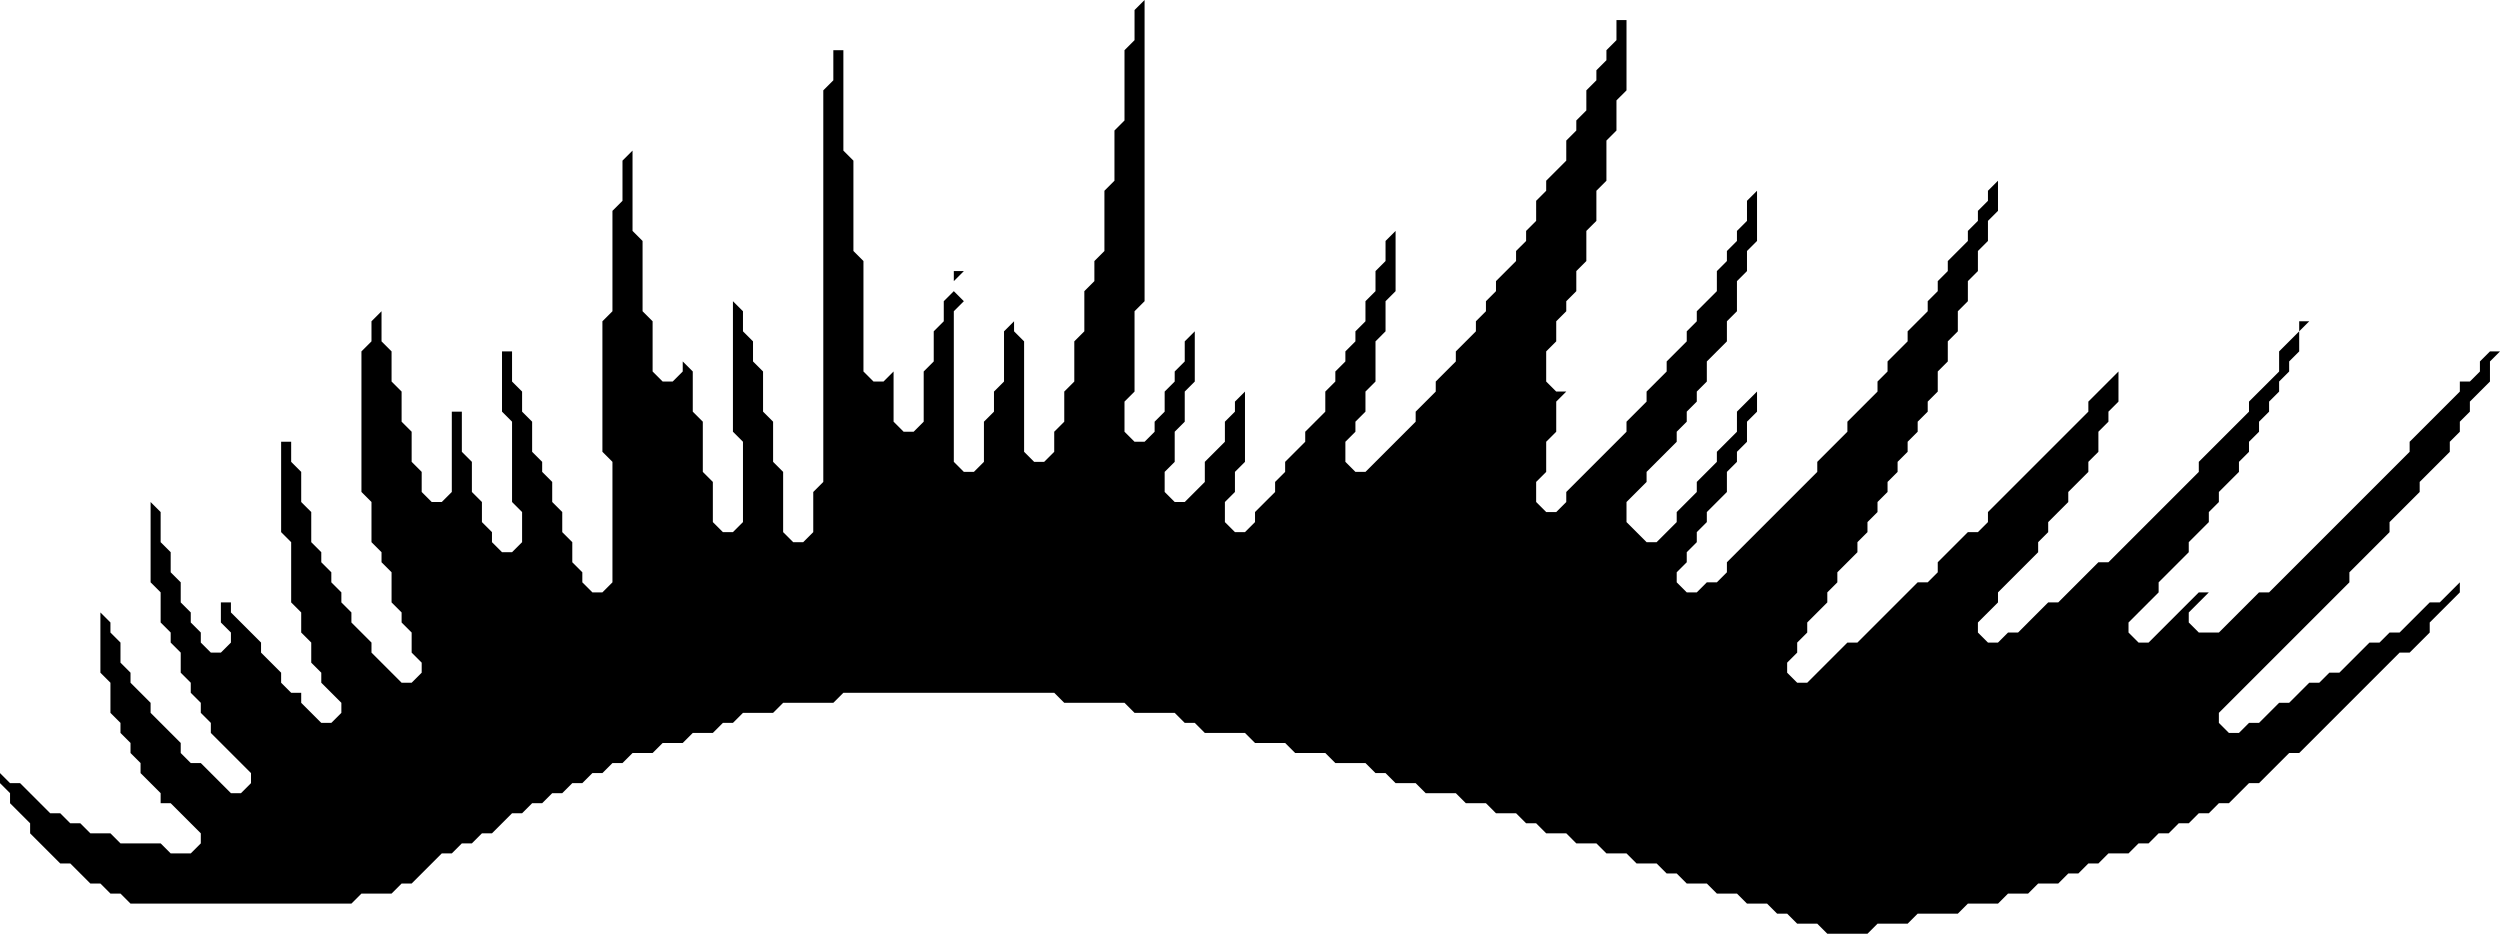 <svg xmlns="http://www.w3.org/2000/svg" width="249" height="93" viewBox="0 0 249 93"><path d="M 114.0,0.0 L 113.0,1.0 L 113.0,2.0 L 113.0,3.0 L 113.0,4.0 L 112.0,5.0 L 112.0,6.0 L 112.0,7.0 L 112.0,8.0 L 112.0,9.0 L 112.0,10.0 L 112.0,11.0 L 112.0,12.0 L 111.0,13.0 L 111.0,14.0 L 111.0,15.0 L 111.0,16.0 L 111.0,17.0 L 111.0,18.0 L 110.0,19.0 L 110.0,20.0 L 110.0,21.0 L 110.0,22.0 L 110.0,23.0 L 110.0,24.0 L 110.0,25.0 L 109.0,26.0 L 109.0,27.0 L 109.0,28.0 L 108.0,29.0 L 108.0,30.0 L 108.0,31.0 L 108.0,32.0 L 108.0,33.0 L 107.0,34.0 L 107.0,35.0 L 107.0,36.0 L 107.0,37.0 L 107.0,38.0 L 106.0,39.0 L 106.0,40.0 L 106.0,41.0 L 106.0,42.0 L 105.0,43.0 L 105.0,44.0 L 105.0,45.0 L 104.0,46.0 L 103.0,46.0 L 102.0,45.0 L 102.0,44.0 L 102.0,43.0 L 102.0,42.0 L 102.0,41.0 L 102.0,40.0 L 102.0,39.0 L 102.0,38.0 L 102.0,37.0 L 102.0,36.0 L 102.0,35.0 L 102.0,34.0 L 101.0,33.0 L 101.0,32.0 L 100.0,33.0 L 100.0,34.0 L 100.0,35.0 L 100.0,36.0 L 100.0,37.0 L 100.0,38.0 L 99.0,39.0 L 99.0,40.0 L 99.0,41.0 L 98.0,42.0 L 98.0,43.0 L 98.0,44.0 L 98.0,45.0 L 98.0,46.0 L 97.0,47.0 L 96.0,47.0 L 95.0,46.0 L 95.0,45.0 L 95.0,44.0 L 95.0,43.0 L 95.0,42.0 L 95.0,41.0 L 95.0,40.0 L 95.0,39.0 L 95.0,38.0 L 95.0,37.0 L 95.0,36.0 L 95.0,35.0 L 95.0,34.0 L 95.0,33.0 L 95.0,32.0 L 95.0,31.0 L 96.0,30.0 L 95.0,29.0 L 95.0,28.0 L 96.0,27.0 L 95.0,27.0 L 95.0,28.0 L 95.0,29.0 L 94.0,30.0 L 94.0,31.0 L 94.0,32.0 L 93.0,33.0 L 93.0,34.0 L 93.0,35.0 L 93.0,36.0 L 92.0,37.0 L 92.0,38.0 L 92.0,39.0 L 92.0,40.0 L 92.0,41.0 L 92.0,42.0 L 91.0,43.0 L 90.0,43.0 L 89.0,42.0 L 89.0,41.0 L 89.0,40.0 L 89.0,39.0 L 89.0,38.0 L 89.0,37.0 L 88.0,38.0 L 87.0,38.0 L 86.0,37.0 L 86.0,36.0 L 86.0,35.0 L 86.0,34.0 L 86.0,33.0 L 86.0,32.0 L 86.0,31.0 L 86.0,30.0 L 86.0,29.0 L 86.0,28.0 L 86.0,27.0 L 86.0,26.0 L 85.0,25.0 L 85.0,24.0 L 85.0,23.0 L 85.0,22.0 L 85.0,21.0 L 85.0,20.0 L 85.0,19.0 L 85.0,18.0 L 85.0,17.0 L 85.0,16.0 L 84.0,15.0 L 84.0,14.0 L 84.0,13.0 L 84.0,12.0 L 84.0,11.0 L 84.0,10.0 L 84.0,9.0 L 84.0,8.0 L 84.0,7.0 L 84.0,6.0 L 84.0,5.0 L 83.0,5.0 L 83.0,6.0 L 83.0,7.0 L 83.0,8.0 L 82.0,9.0 L 82.0,10.0 L 82.0,11.0 L 82.0,12.0 L 82.0,13.0 L 82.0,14.0 L 82.0,15.0 L 82.0,16.0 L 82.0,17.0 L 82.0,18.0 L 82.0,19.0 L 82.0,20.0 L 82.0,21.0 L 82.0,22.0 L 82.0,23.0 L 82.0,24.0 L 82.0,25.0 L 82.0,26.0 L 82.0,27.0 L 82.0,28.0 L 82.0,29.0 L 82.0,30.0 L 82.0,31.0 L 82.0,32.0 L 82.0,33.0 L 82.0,34.0 L 82.0,35.0 L 82.0,36.0 L 82.0,37.0 L 82.0,38.0 L 82.0,39.0 L 82.0,40.0 L 82.0,41.0 L 82.0,42.0 L 82.0,43.0 L 82.0,44.0 L 82.0,45.0 L 82.0,46.0 L 82.0,47.0 L 82.0,48.0 L 81.0,49.0 L 81.0,50.0 L 81.0,51.0 L 81.0,52.0 L 81.0,53.0 L 80.0,54.0 L 79.0,54.0 L 78.0,53.0 L 78.0,52.0 L 78.0,51.0 L 78.0,50.0 L 78.0,49.0 L 78.0,48.0 L 78.0,47.0 L 77.0,46.0 L 77.0,45.0 L 77.0,44.0 L 77.0,43.0 L 77.0,42.0 L 76.0,41.0 L 76.0,40.0 L 76.0,39.0 L 76.0,38.0 L 76.0,37.0 L 75.0,36.0 L 75.0,35.0 L 75.0,34.0 L 74.0,33.0 L 74.0,32.0 L 74.0,31.0 L 73.0,30.0 L 73.0,31.0 L 73.0,32.0 L 73.0,33.0 L 73.0,34.0 L 73.0,35.0 L 73.0,36.0 L 73.0,37.0 L 73.0,38.0 L 73.0,39.0 L 73.0,40.0 L 73.0,41.0 L 73.0,42.0 L 73.0,43.0 L 74.0,44.0 L 74.0,45.0 L 74.0,46.0 L 74.0,47.0 L 74.0,48.0 L 74.0,49.0 L 74.0,50.0 L 74.0,51.0 L 74.0,52.0 L 73.0,53.0 L 72.0,53.0 L 71.0,52.0 L 71.0,51.0 L 71.0,50.0 L 71.0,49.0 L 71.0,48.0 L 70.0,47.0 L 70.0,46.0 L 70.0,45.0 L 70.0,44.0 L 70.0,43.0 L 70.0,42.0 L 69.0,41.0 L 69.0,40.0 L 69.0,39.0 L 69.0,38.0 L 69.0,37.0 L 68.0,36.0 L 68.0,35.0 L 68.0,36.0 L 68.0,37.0 L 67.0,38.0 L 66.0,38.0 L 65.0,37.0 L 65.0,36.0 L 65.0,35.0 L 65.0,34.0 L 65.0,33.0 L 65.0,32.0 L 64.0,31.0 L 64.0,30.0 L 64.0,29.0 L 64.0,28.0 L 64.0,27.0 L 64.0,26.0 L 64.0,25.0 L 64.0,24.0 L 63.0,23.0 L 63.0,22.0 L 63.0,21.0 L 63.0,20.0 L 63.0,19.0 L 63.0,18.0 L 63.0,17.0 L 63.0,16.0 L 63.0,15.0 L 62.0,16.0 L 62.0,17.0 L 62.0,18.0 L 62.0,19.0 L 62.0,20.0 L 61.0,21.0 L 61.0,22.0 L 61.0,23.0 L 61.0,24.0 L 61.0,25.0 L 61.0,26.0 L 61.0,27.0 L 61.0,28.0 L 61.0,29.0 L 61.0,30.0 L 61.0,31.0 L 60.0,32.0 L 60.0,33.0 L 60.0,34.0 L 60.0,35.0 L 60.0,36.0 L 60.0,37.0 L 60.0,38.0 L 60.0,39.0 L 60.0,40.0 L 60.0,41.0 L 60.0,42.0 L 60.0,43.0 L 60.0,44.0 L 60.0,45.0 L 61.0,46.0 L 61.0,47.0 L 61.0,48.0 L 61.0,49.0 L 61.0,50.0 L 61.0,51.0 L 61.0,52.0 L 61.0,53.0 L 61.0,54.0 L 61.0,55.0 L 61.0,56.0 L 61.0,57.0 L 61.0,58.0 L 60.0,59.0 L 59.0,59.0 L 58.0,58.0 L 58.0,57.0 L 57.0,56.0 L 57.0,55.0 L 57.0,54.0 L 56.0,53.0 L 56.0,52.0 L 56.0,51.0 L 55.0,50.0 L 55.0,49.0 L 55.0,48.0 L 54.0,47.0 L 54.0,46.0 L 53.0,45.0 L 53.0,44.0 L 53.0,43.0 L 53.0,42.0 L 52.0,41.0 L 52.0,40.0 L 52.0,39.0 L 51.0,38.0 L 51.0,37.0 L 51.0,36.0 L 51.0,35.0 L 50.0,35.0 L 50.0,36.0 L 50.0,37.0 L 50.0,38.0 L 50.0,39.0 L 50.0,40.0 L 50.0,41.0 L 51.0,42.0 L 51.0,43.0 L 51.0,44.0 L 51.0,45.0 L 51.0,46.0 L 51.0,47.0 L 51.0,48.0 L 51.0,49.0 L 51.0,50.0 L 52.0,51.0 L 52.0,52.0 L 52.0,53.0 L 52.0,54.0 L 51.0,55.0 L 50.0,55.0 L 49.0,54.0 L 49.0,53.0 L 48.0,52.0 L 48.0,51.0 L 48.0,50.0 L 47.0,49.0 L 47.0,48.0 L 47.0,47.0 L 47.0,46.0 L 46.0,45.0 L 46.0,44.0 L 46.0,43.0 L 46.0,42.0 L 46.0,41.0 L 45.0,41.0 L 45.0,42.0 L 45.0,43.0 L 45.0,44.0 L 45.0,45.0 L 45.0,46.0 L 45.0,47.0 L 45.0,48.0 L 45.0,49.0 L 44.0,50.0 L 43.0,50.0 L 42.0,49.0 L 42.0,48.0 L 42.0,47.0 L 41.0,46.0 L 41.0,45.0 L 41.0,44.0 L 41.0,43.0 L 40.0,42.0 L 40.0,41.0 L 40.0,40.0 L 40.0,39.0 L 39.0,38.0 L 39.0,37.0 L 39.0,36.0 L 39.0,35.0 L 38.0,34.0 L 38.0,33.0 L 38.0,32.0 L 38.0,31.0 L 38.0,30.0 L 38.0,31.0 L 37.0,32.0 L 37.0,33.0 L 37.0,34.0 L 36.0,35.0 L 36.0,36.0 L 36.0,37.0 L 36.0,38.0 L 36.0,39.0 L 36.0,40.0 L 36.0,41.0 L 36.0,42.0 L 36.0,43.0 L 36.0,44.0 L 36.0,45.0 L 36.0,46.0 L 36.0,47.0 L 36.0,48.0 L 36.0,49.0 L 37.0,50.0 L 37.0,51.0 L 37.0,52.0 L 37.0,53.0 L 37.0,54.0 L 38.0,55.0 L 38.0,56.0 L 39.0,57.0 L 39.0,58.0 L 39.0,59.0 L 39.0,60.0 L 40.0,61.0 L 40.0,62.0 L 41.0,63.0 L 41.0,64.0 L 41.0,65.0 L 42.0,66.0 L 42.0,67.0 L 41.0,68.0 L 40.0,68.0 L 39.0,67.0 L 38.0,66.0 L 37.0,65.0 L 37.0,64.0 L 36.0,63.0 L 35.0,62.0 L 35.0,61.0 L 34.0,60.0 L 34.0,59.0 L 33.0,58.0 L 33.0,57.0 L 32.0,56.0 L 32.0,55.0 L 31.0,54.0 L 31.0,53.0 L 31.0,52.0 L 31.0,51.0 L 30.0,50.0 L 30.0,49.0 L 30.0,48.0 L 30.0,47.0 L 29.0,46.0 L 29.0,45.0 L 29.0,44.0 L 28.0,44.0 L 28.0,45.0 L 28.0,46.0 L 28.0,47.0 L 28.0,48.0 L 28.0,49.0 L 28.0,50.0 L 28.0,51.0 L 28.0,52.0 L 28.0,53.0 L 29.0,54.0 L 29.0,55.0 L 29.0,56.0 L 29.0,57.0 L 29.0,58.0 L 29.0,59.0 L 29.0,60.0 L 30.0,61.0 L 30.0,62.0 L 30.0,63.0 L 31.0,64.0 L 31.0,65.0 L 31.0,66.0 L 32.0,67.0 L 32.0,68.0 L 33.0,69.0 L 34.0,70.0 L 34.0,71.0 L 33.0,72.0 L 32.0,72.0 L 31.0,71.0 L 30.0,70.0 L 30.0,69.0 L 29.0,69.0 L 28.0,68.0 L 28.0,67.0 L 27.0,66.0 L 26.0,65.0 L 26.0,64.0 L 25.0,63.0 L 24.0,62.0 L 23.0,61.0 L 23.0,60.0 L 22.0,60.0 L 22.0,61.0 L 22.0,62.0 L 23.0,63.0 L 23.0,64.0 L 22.0,65.0 L 21.0,65.0 L 20.0,64.0 L 20.0,63.0 L 19.0,62.0 L 19.0,61.0 L 18.0,60.0 L 18.0,59.0 L 18.0,58.0 L 17.0,57.0 L 17.0,56.0 L 17.0,55.0 L 16.0,54.0 L 16.0,53.0 L 16.0,52.0 L 16.0,51.0 L 15.0,50.0 L 15.0,49.0 L 15.0,50.0 L 15.0,51.0 L 15.0,52.0 L 15.0,53.0 L 15.0,54.0 L 15.0,55.0 L 15.0,56.0 L 15.0,57.0 L 15.0,58.0 L 16.0,59.0 L 16.0,60.0 L 16.0,61.0 L 16.0,62.0 L 17.0,63.0 L 17.0,64.0 L 18.0,65.0 L 18.0,66.0 L 18.0,67.0 L 19.0,68.0 L 19.0,69.0 L 20.0,70.0 L 20.0,71.0 L 21.0,72.0 L 21.0,73.0 L 22.0,74.0 L 23.0,75.0 L 24.0,76.0 L 25.0,77.0 L 25.0,78.0 L 24.0,79.0 L 23.0,79.0 L 22.0,78.0 L 21.0,77.0 L 20.0,76.0 L 19.0,76.0 L 18.0,75.0 L 18.0,74.0 L 17.0,73.0 L 16.0,72.0 L 15.0,71.0 L 15.0,70.0 L 14.0,69.0 L 13.0,68.0 L 13.0,67.0 L 12.0,66.0 L 12.0,65.0 L 12.0,64.0 L 11.0,63.0 L 11.0,62.0 L 10.0,61.0 L 10.0,62.0 L 10.0,63.0 L 10.0,64.0 L 10.0,65.0 L 10.0,66.0 L 10.0,67.0 L 11.0,68.0 L 11.0,69.0 L 11.0,70.0 L 11.0,71.0 L 12.0,72.0 L 12.0,73.0 L 13.0,74.0 L 13.0,75.0 L 14.0,76.0 L 14.0,77.0 L 15.0,78.0 L 16.0,79.0 L 16.0,80.0 L 17.0,80.0 L 18.0,81.0 L 19.0,82.0 L 20.0,83.0 L 20.0,84.0 L 19.0,85.0 L 18.0,85.0 L 17.0,85.0 L 16.0,84.0 L 15.0,84.0 L 14.0,84.0 L 13.0,84.0 L 12.0,84.0 L 11.0,83.0 L 10.0,83.0 L 9.0,83.0 L 8.0,82.0 L 7.0,82.0 L 6.0,81.0 L 5.0,81.0 L 4.0,80.0 L 3.0,79.0 L 2.0,78.0 L 1.0,78.0 L 0.0,77.0 L 0.0,78.0 L 1.0,79.0 L 1.0,80.0 L 2.0,81.0 L 3.0,82.0 L 3.0,83.0 L 4.0,84.0 L 5.0,85.0 L 6.0,86.0 L 7.0,86.0 L 8.0,87.0 L 9.0,88.0 L 10.0,88.0 L 11.0,89.0 L 12.0,89.0 L 13.0,90.0 L 14.0,90.0 L 15.0,90.0 L 16.0,90.0 L 17.0,90.0 L 18.0,90.0 L 19.0,90.0 L 20.0,90.0 L 21.0,90.0 L 22.0,90.0 L 23.0,90.0 L 24.0,90.0 L 25.0,90.0 L 26.0,90.0 L 27.0,90.0 L 28.0,90.0 L 29.0,90.0 L 30.0,90.0 L 31.0,90.0 L 32.0,90.0 L 33.0,90.0 L 34.0,90.0 L 35.0,90.0 L 36.0,89.0 L 37.0,89.0 L 38.0,89.0 L 39.0,89.0 L 40.0,88.0 L 41.0,88.0 L 42.0,87.0 L 43.0,86.0 L 44.0,85.0 L 45.0,85.0 L 46.0,84.0 L 47.0,84.0 L 48.0,83.0 L 49.0,83.0 L 50.0,82.0 L 51.0,81.0 L 52.0,81.0 L 53.0,80.0 L 54.0,80.0 L 55.0,79.0 L 56.0,79.0 L 57.0,78.0 L 58.0,78.0 L 59.0,77.0 L 60.0,77.0 L 61.0,76.0 L 62.0,76.0 L 63.0,75.0 L 64.0,75.0 L 65.0,75.0 L 66.0,74.0 L 67.0,74.0 L 68.0,74.0 L 69.0,73.0 L 70.0,73.0 L 71.0,73.0 L 72.0,72.0 L 73.0,72.0 L 74.0,71.0 L 75.0,71.0 L 76.0,71.0 L 77.0,71.0 L 78.0,70.0 L 79.0,70.0 L 80.0,70.0 L 81.0,70.0 L 82.0,70.0 L 83.0,70.0 L 84.0,69.0 L 85.0,69.0 L 86.0,69.0 L 87.0,69.0 L 88.0,69.0 L 89.0,69.0 L 90.0,69.0 L 91.0,69.0 L 92.0,69.0 L 93.0,69.0 L 94.0,69.0 L 95.0,69.0 L 96.0,69.0 L 97.0,69.0 L 98.0,69.0 L 99.0,69.0 L 100.0,69.0 L 101.0,69.0 L 102.0,69.0 L 103.0,69.0 L 104.0,69.0 L 105.0,69.0 L 106.0,70.0 L 107.0,70.0 L 108.0,70.0 L 109.0,70.0 L 110.0,70.0 L 111.0,70.0 L 112.0,70.0 L 113.0,71.0 L 114.0,71.0 L 115.0,71.0 L 116.0,71.0 L 117.0,71.0 L 118.0,72.0 L 119.0,72.0 L 120.0,73.0 L 121.0,73.0 L 122.0,73.0 L 123.0,73.0 L 124.0,73.0 L 125.0,74.0 L 126.0,74.0 L 127.0,74.0 L 128.0,74.0 L 129.0,75.0 L 130.0,75.0 L 131.0,75.0 L 132.0,75.0 L 133.0,76.0 L 134.0,76.0 L 135.0,76.0 L 136.0,76.0 L 137.0,77.0 L 138.0,77.0 L 139.0,78.0 L 140.0,78.0 L 141.0,78.0 L 142.0,79.0 L 143.0,79.0 L 144.0,79.0 L 145.0,79.0 L 146.0,80.0 L 147.0,80.0 L 148.0,80.0 L 149.0,81.0 L 150.0,81.0 L 151.0,81.0 L 152.0,82.0 L 153.0,82.0 L 154.0,83.0 L 155.0,83.0 L 156.0,83.0 L 157.0,84.0 L 158.0,84.0 L 159.0,84.0 L 160.0,85.0 L 161.0,85.0 L 162.0,85.0 L 163.0,86.0 L 164.0,86.0 L 165.0,86.0 L 166.0,87.0 L 167.0,87.0 L 168.0,88.0 L 169.0,88.0 L 170.0,88.0 L 171.0,89.0 L 172.0,89.0 L 173.0,89.0 L 174.0,90.0 L 175.0,90.0 L 176.0,90.0 L 177.0,91.0 L 178.0,91.0 L 179.0,92.0 L 180.0,92.0 L 181.0,92.0 L 182.0,93.0 L 183.0,93.0 L 184.0,93.0 L 185.0,93.0 L 186.0,93.0 L 187.0,92.0 L 188.0,92.0 L 189.0,92.0 L 190.0,92.0 L 191.0,91.0 L 192.0,91.0 L 193.0,91.0 L 194.0,91.0 L 195.0,91.0 L 196.0,90.0 L 197.0,90.0 L 198.0,90.0 L 199.0,90.0 L 200.0,89.0 L 201.0,89.0 L 202.0,89.0 L 203.0,88.0 L 204.0,88.0 L 205.0,88.0 L 206.0,87.0 L 207.0,87.0 L 208.0,86.0 L 209.0,86.0 L 210.0,85.0 L 211.0,85.0 L 212.0,85.0 L 213.0,84.0 L 214.0,84.0 L 215.0,83.0 L 216.0,83.0 L 217.0,82.0 L 218.0,82.0 L 219.0,81.0 L 220.0,81.0 L 221.0,80.0 L 222.0,80.0 L 223.0,79.0 L 224.0,78.0 L 225.0,78.0 L 226.0,77.0 L 227.0,76.0 L 228.0,75.0 L 229.0,75.0 L 230.0,74.0 L 231.0,73.0 L 232.0,72.0 L 233.0,71.0 L 234.0,70.0 L 235.0,69.0 L 236.0,68.0 L 237.0,67.0 L 238.0,66.0 L 239.0,65.0 L 240.0,65.0 L 241.0,64.0 L 242.0,63.0 L 242.0,62.0 L 243.0,61.0 L 244.0,60.0 L 245.0,59.0 L 245.0,58.0 L 244.0,59.0 L 243.0,60.0 L 242.0,60.0 L 241.0,61.0 L 240.0,62.0 L 239.0,63.0 L 238.0,63.0 L 237.0,64.0 L 236.0,64.0 L 235.0,65.0 L 234.0,66.0 L 233.0,67.0 L 232.0,67.0 L 231.0,68.0 L 230.0,68.0 L 229.0,69.0 L 228.0,70.0 L 227.0,70.0 L 226.0,71.0 L 225.0,72.0 L 224.0,72.0 L 223.0,73.0 L 222.0,73.0 L 221.0,72.0 L 221.0,71.0 L 222.0,70.0 L 223.0,69.0 L 224.0,68.0 L 225.0,67.0 L 226.0,66.0 L 227.0,65.0 L 228.0,64.0 L 229.0,63.0 L 230.0,62.0 L 231.0,61.0 L 232.0,60.0 L 233.0,59.0 L 234.0,58.0 L 234.0,57.0 L 235.0,56.0 L 236.0,55.0 L 237.0,54.0 L 238.0,53.0 L 238.0,52.0 L 239.0,51.0 L 240.0,50.0 L 241.0,49.0 L 241.0,48.0 L 242.0,47.0 L 243.0,46.0 L 244.0,45.0 L 244.0,44.0 L 245.0,43.0 L 245.0,42.0 L 246.0,41.0 L 246.0,40.0 L 247.0,39.0 L 248.0,38.0 L 248.0,37.0 L 248.0,36.0 L 249.0,35.0 L 248.0,35.0 L 247.0,36.0 L 247.0,37.0 L 246.0,38.0 L 245.0,38.0 L 245.0,39.0 L 244.0,40.0 L 243.0,41.0 L 242.0,42.0 L 241.0,43.0 L 240.0,44.0 L 240.0,45.0 L 239.0,46.0 L 238.0,47.0 L 237.0,48.0 L 236.0,49.0 L 235.0,50.0 L 234.0,51.0 L 233.0,52.0 L 232.0,53.0 L 231.0,54.0 L 230.0,55.0 L 229.0,56.0 L 228.0,57.0 L 227.0,58.0 L 226.0,59.0 L 225.0,59.0 L 224.0,60.0 L 223.0,61.0 L 222.0,62.0 L 221.0,63.0 L 220.0,63.0 L 219.0,63.0 L 218.0,62.0 L 218.0,61.0 L 219.0,60.0 L 220.0,59.0 L 219.0,59.0 L 218.0,60.0 L 217.0,61.0 L 216.0,62.0 L 215.0,63.0 L 214.0,64.0 L 213.0,64.0 L 212.0,63.0 L 212.0,62.0 L 213.0,61.0 L 214.0,60.0 L 215.0,59.0 L 215.0,58.0 L 216.0,57.0 L 217.0,56.0 L 218.0,55.0 L 218.0,54.0 L 219.0,53.0 L 220.0,52.0 L 220.0,51.0 L 221.0,50.0 L 221.0,49.0 L 222.0,48.0 L 223.0,47.0 L 223.0,46.0 L 224.0,45.0 L 224.0,44.0 L 225.0,43.0 L 225.0,42.0 L 226.0,41.0 L 226.0,40.0 L 227.0,39.0 L 227.0,38.0 L 228.0,37.0 L 228.0,36.0 L 229.0,35.0 L 229.0,34.0 L 229.0,33.0 L 230.0,32.0 L 229.0,32.0 L 229.0,33.0 L 228.0,34.0 L 227.0,35.0 L 227.0,36.0 L 227.0,37.0 L 226.0,38.0 L 225.0,39.0 L 224.0,40.0 L 224.0,41.0 L 223.0,42.0 L 222.0,43.0 L 221.0,44.0 L 220.0,45.0 L 219.0,46.0 L 219.0,47.0 L 218.0,48.0 L 217.0,49.0 L 216.0,50.0 L 215.0,51.0 L 214.0,52.0 L 213.0,53.0 L 212.0,54.0 L 211.0,55.0 L 210.0,56.0 L 209.0,56.0 L 208.0,57.0 L 207.0,58.0 L 206.0,59.0 L 205.0,60.0 L 204.0,60.0 L 203.0,61.0 L 202.0,62.0 L 201.0,63.0 L 200.0,63.0 L 199.0,64.0 L 198.0,64.0 L 197.0,63.0 L 197.0,62.0 L 198.0,61.0 L 199.0,60.0 L 199.0,59.0 L 200.0,58.0 L 201.0,57.0 L 202.0,56.0 L 203.0,55.0 L 203.0,54.0 L 204.0,53.0 L 204.0,52.0 L 205.0,51.0 L 206.0,50.0 L 206.0,49.0 L 207.0,48.0 L 208.0,47.0 L 208.0,46.0 L 209.0,45.0 L 209.0,44.0 L 209.0,43.0 L 210.0,42.0 L 210.0,41.0 L 211.0,40.0 L 211.0,39.0 L 211.0,38.0 L 211.0,37.0 L 210.0,38.0 L 209.0,39.0 L 208.0,40.0 L 208.0,41.0 L 207.0,42.0 L 206.0,43.0 L 205.0,44.0 L 204.0,45.0 L 203.0,46.0 L 202.0,47.0 L 201.0,48.0 L 200.0,49.0 L 199.0,50.0 L 198.0,51.0 L 198.0,52.0 L 197.0,53.0 L 196.0,53.0 L 195.0,54.0 L 194.0,55.0 L 193.0,56.0 L 193.0,57.0 L 192.0,58.0 L 191.0,58.0 L 190.0,59.0 L 189.0,60.0 L 188.0,61.0 L 187.0,62.0 L 186.0,63.0 L 185.0,64.0 L 184.0,64.0 L 183.0,65.0 L 182.0,66.0 L 181.0,67.0 L 180.0,68.0 L 179.0,68.0 L 178.0,67.0 L 178.0,66.0 L 179.0,65.0 L 179.0,64.0 L 180.0,63.0 L 180.0,62.0 L 181.0,61.0 L 182.0,60.0 L 182.0,59.0 L 183.0,58.0 L 183.0,57.0 L 184.0,56.0 L 185.0,55.0 L 185.0,54.0 L 186.0,53.0 L 186.0,52.0 L 187.0,51.0 L 187.0,50.0 L 188.0,49.0 L 188.0,48.0 L 189.0,47.0 L 189.0,46.0 L 190.0,45.0 L 190.0,44.0 L 191.0,43.0 L 191.0,42.0 L 192.0,41.0 L 192.0,40.0 L 193.0,39.0 L 193.0,38.0 L 193.0,37.0 L 194.0,36.0 L 194.0,35.0 L 194.0,34.0 L 195.0,33.0 L 195.0,32.0 L 195.0,31.0 L 196.0,30.0 L 196.0,29.0 L 196.0,28.0 L 197.0,27.0 L 197.0,26.0 L 197.0,25.0 L 198.0,24.0 L 198.0,23.0 L 198.0,22.0 L 199.0,21.0 L 199.0,20.0 L 199.0,19.0 L 199.0,18.0 L 198.0,19.0 L 198.0,20.0 L 197.0,21.0 L 197.0,22.0 L 196.0,23.0 L 196.0,24.0 L 195.0,25.0 L 194.0,26.0 L 194.0,27.0 L 193.0,28.0 L 193.0,29.0 L 192.0,30.0 L 192.0,31.0 L 191.0,32.0 L 190.0,33.0 L 190.0,34.0 L 189.0,35.0 L 188.0,36.0 L 188.0,37.0 L 187.0,38.0 L 187.0,39.0 L 186.0,40.0 L 185.0,41.0 L 184.0,42.0 L 184.0,43.0 L 183.0,44.0 L 182.0,45.0 L 181.0,46.0 L 181.0,47.0 L 180.0,48.0 L 179.0,49.0 L 178.0,50.0 L 177.0,51.0 L 176.0,52.0 L 175.0,53.0 L 174.0,54.0 L 173.0,55.0 L 172.0,56.0 L 172.0,57.0 L 171.0,58.0 L 170.0,58.0 L 169.0,59.0 L 168.0,59.0 L 167.0,58.0 L 167.0,57.0 L 168.0,56.0 L 168.0,55.0 L 169.0,54.0 L 169.0,53.0 L 170.0,52.0 L 170.0,51.0 L 171.0,50.0 L 172.0,49.0 L 172.0,48.0 L 172.0,47.0 L 173.0,46.0 L 173.0,45.0 L 174.0,44.0 L 174.0,43.0 L 174.0,42.0 L 175.0,41.0 L 175.0,40.0 L 175.0,39.0 L 175.0,38.0 L 175.0,39.0 L 174.0,40.0 L 173.0,41.0 L 173.0,42.0 L 173.0,43.0 L 172.0,44.0 L 171.0,45.0 L 171.0,46.0 L 170.0,47.0 L 169.0,48.0 L 169.0,49.0 L 168.0,50.0 L 167.0,51.0 L 167.0,52.0 L 166.0,53.0 L 165.0,54.0 L 164.0,54.0 L 163.0,53.0 L 162.0,52.0 L 162.0,51.0 L 162.0,50.0 L 163.0,49.0 L 164.0,48.0 L 164.0,47.0 L 165.0,46.0 L 166.0,45.0 L 167.0,44.0 L 167.0,43.0 L 168.0,42.0 L 168.0,41.0 L 169.0,40.0 L 169.0,39.0 L 170.0,38.0 L 170.0,37.0 L 170.0,36.0 L 171.0,35.0 L 172.0,34.0 L 172.0,33.0 L 172.0,32.0 L 173.0,31.0 L 173.0,30.0 L 173.0,29.0 L 173.0,28.0 L 174.0,27.0 L 174.0,26.0 L 174.0,25.0 L 175.0,24.0 L 175.0,23.0 L 175.0,22.0 L 175.0,21.0 L 175.0,20.0 L 175.0,19.0 L 175.0,18.0 L 175.0,19.0 L 174.0,20.0 L 174.0,21.0 L 174.0,22.0 L 173.0,23.0 L 173.0,24.0 L 172.0,25.0 L 172.0,26.0 L 171.0,27.0 L 171.0,28.0 L 171.0,29.0 L 170.0,30.0 L 169.0,31.0 L 169.0,32.0 L 168.0,33.0 L 168.0,34.0 L 167.0,35.0 L 166.0,36.0 L 166.0,37.0 L 165.0,38.0 L 164.0,39.0 L 164.0,40.0 L 163.0,41.0 L 162.0,42.0 L 162.0,43.0 L 161.0,44.0 L 160.0,45.0 L 159.0,46.0 L 158.0,47.0 L 157.0,48.0 L 156.0,49.0 L 156.0,50.0 L 155.0,51.0 L 154.0,51.0 L 153.0,50.0 L 153.0,49.0 L 153.0,48.0 L 154.0,47.0 L 154.0,46.0 L 154.0,45.0 L 154.0,44.0 L 155.0,43.0 L 155.0,42.0 L 155.0,41.0 L 155.0,40.0 L 156.0,39.0 L 155.0,39.0 L 154.0,38.0 L 154.0,37.0 L 154.0,36.0 L 154.0,35.0 L 155.0,34.0 L 155.0,33.0 L 155.0,32.0 L 156.0,31.0 L 156.0,30.0 L 157.0,29.0 L 157.0,28.0 L 157.0,27.0 L 158.0,26.0 L 158.0,25.0 L 158.0,24.0 L 158.0,23.0 L 159.0,22.0 L 159.0,21.0 L 159.0,20.0 L 159.0,19.0 L 160.0,18.0 L 160.0,17.0 L 160.0,16.0 L 160.0,15.0 L 160.0,14.0 L 161.0,13.0 L 161.0,12.0 L 161.0,11.0 L 161.0,10.0 L 162.0,9.0 L 162.0,8.0 L 162.0,7.0 L 162.0,6.0 L 162.0,5.0 L 162.0,4.0 L 162.0,3.0 L 162.0,2.0 L 161.0,2.0 L 161.0,3.0 L 161.0,4.0 L 160.0,5.0 L 160.0,6.0 L 159.0,7.0 L 159.0,8.0 L 158.0,9.0 L 158.0,10.0 L 158.0,11.0 L 157.0,12.0 L 157.0,13.0 L 156.0,14.0 L 156.0,15.0 L 156.0,16.0 L 155.0,17.0 L 154.0,18.0 L 154.0,19.0 L 153.0,20.0 L 153.0,21.0 L 153.0,22.0 L 152.0,23.0 L 152.0,24.0 L 151.0,25.0 L 151.0,26.0 L 150.0,27.0 L 149.0,28.0 L 149.0,29.0 L 148.0,30.0 L 148.0,31.0 L 147.0,32.0 L 147.0,33.0 L 146.0,34.0 L 145.0,35.0 L 145.0,36.0 L 144.0,37.0 L 143.0,38.0 L 143.0,39.0 L 142.0,40.0 L 141.0,41.0 L 141.0,42.0 L 140.0,43.0 L 139.0,44.0 L 138.0,45.0 L 137.0,46.0 L 136.0,47.0 L 135.0,47.0 L 134.0,46.0 L 134.0,45.0 L 134.0,44.0 L 135.0,43.0 L 135.0,42.0 L 136.0,41.0 L 136.0,40.0 L 136.0,39.0 L 137.0,38.0 L 137.0,37.0 L 137.0,36.0 L 137.0,35.0 L 137.0,34.0 L 138.0,33.0 L 138.0,32.0 L 138.0,31.0 L 138.0,30.0 L 139.0,29.0 L 139.0,28.0 L 139.0,27.0 L 139.0,26.0 L 139.0,25.0 L 139.0,24.0 L 139.0,23.0 L 139.0,22.0 L 139.0,23.0 L 138.0,24.0 L 138.0,25.0 L 138.0,26.0 L 137.0,27.0 L 137.0,28.0 L 137.0,29.0 L 136.0,30.0 L 136.0,31.0 L 136.0,32.0 L 135.0,33.0 L 135.0,34.0 L 134.0,35.0 L 134.0,36.0 L 133.0,37.0 L 133.0,38.0 L 132.0,39.0 L 132.0,40.0 L 132.0,41.0 L 131.0,42.0 L 130.0,43.0 L 130.0,44.0 L 129.0,45.0 L 128.0,46.0 L 128.0,47.0 L 127.0,48.0 L 127.0,49.0 L 126.0,50.0 L 125.0,51.0 L 125.0,52.0 L 124.0,53.0 L 123.0,53.0 L 122.0,52.0 L 122.0,51.0 L 122.0,50.0 L 123.0,49.0 L 123.0,48.0 L 123.0,47.0 L 124.0,46.0 L 124.0,45.0 L 124.0,44.0 L 124.0,43.0 L 124.0,42.0 L 124.0,41.0 L 124.0,40.0 L 124.0,39.0 L 123.0,40.0 L 123.0,41.0 L 122.0,42.0 L 122.0,43.0 L 122.0,44.0 L 121.0,45.0 L 120.0,46.0 L 120.0,47.0 L 120.0,48.0 L 119.0,49.0 L 118.0,50.0 L 117.0,50.0 L 116.0,49.0 L 116.0,48.0 L 116.0,47.0 L 117.0,46.0 L 117.0,45.0 L 117.0,44.0 L 117.0,43.0 L 118.0,42.0 L 118.0,41.0 L 118.0,40.0 L 118.0,39.0 L 119.0,38.0 L 119.0,37.0 L 119.0,36.0 L 119.0,35.0 L 119.0,34.0 L 119.0,33.0 L 119.0,32.0 L 119.0,33.0 L 118.0,34.0 L 118.0,35.0 L 118.0,36.0 L 117.0,37.0 L 117.0,38.0 L 116.0,39.0 L 116.0,40.0 L 116.0,41.0 L 115.0,42.0 L 115.0,43.0 L 114.0,44.0 L 113.0,44.0 L 112.0,43.0 L 112.0,42.0 L 112.0,41.0 L 112.0,40.0 L 113.0,39.0 L 113.0,38.0 L 113.0,37.0 L 113.0,36.0 L 113.0,35.0 L 113.0,34.0 L 113.0,33.0 L 113.0,32.0 L 113.0,31.0 L 114.0,30.0 L 114.0,29.0 L 114.0,28.0 L 114.0,27.0 L 114.0,26.0 L 114.0,25.0 L 114.0,24.0 L 114.0,23.0 L 114.0,22.0 L 114.0,21.0 L 114.0,20.0 L 114.0,19.0 L 114.0,18.0 L 114.0,17.0 L 114.0,16.0 L 114.0,15.0 L 114.0,14.0 L 114.0,13.0 L 114.0,12.0 L 114.0,11.0 L 114.0,10.0 L 114.0,9.0 L 114.0,8.0 L 114.0,7.0 L 114.0,6.0 L 114.0,5.0 L 114.0,4.0 L 114.0,3.0 L 114.0,2.0 L 114.0,1.0 Z" fill="#000000" stroke="none"></path></svg>